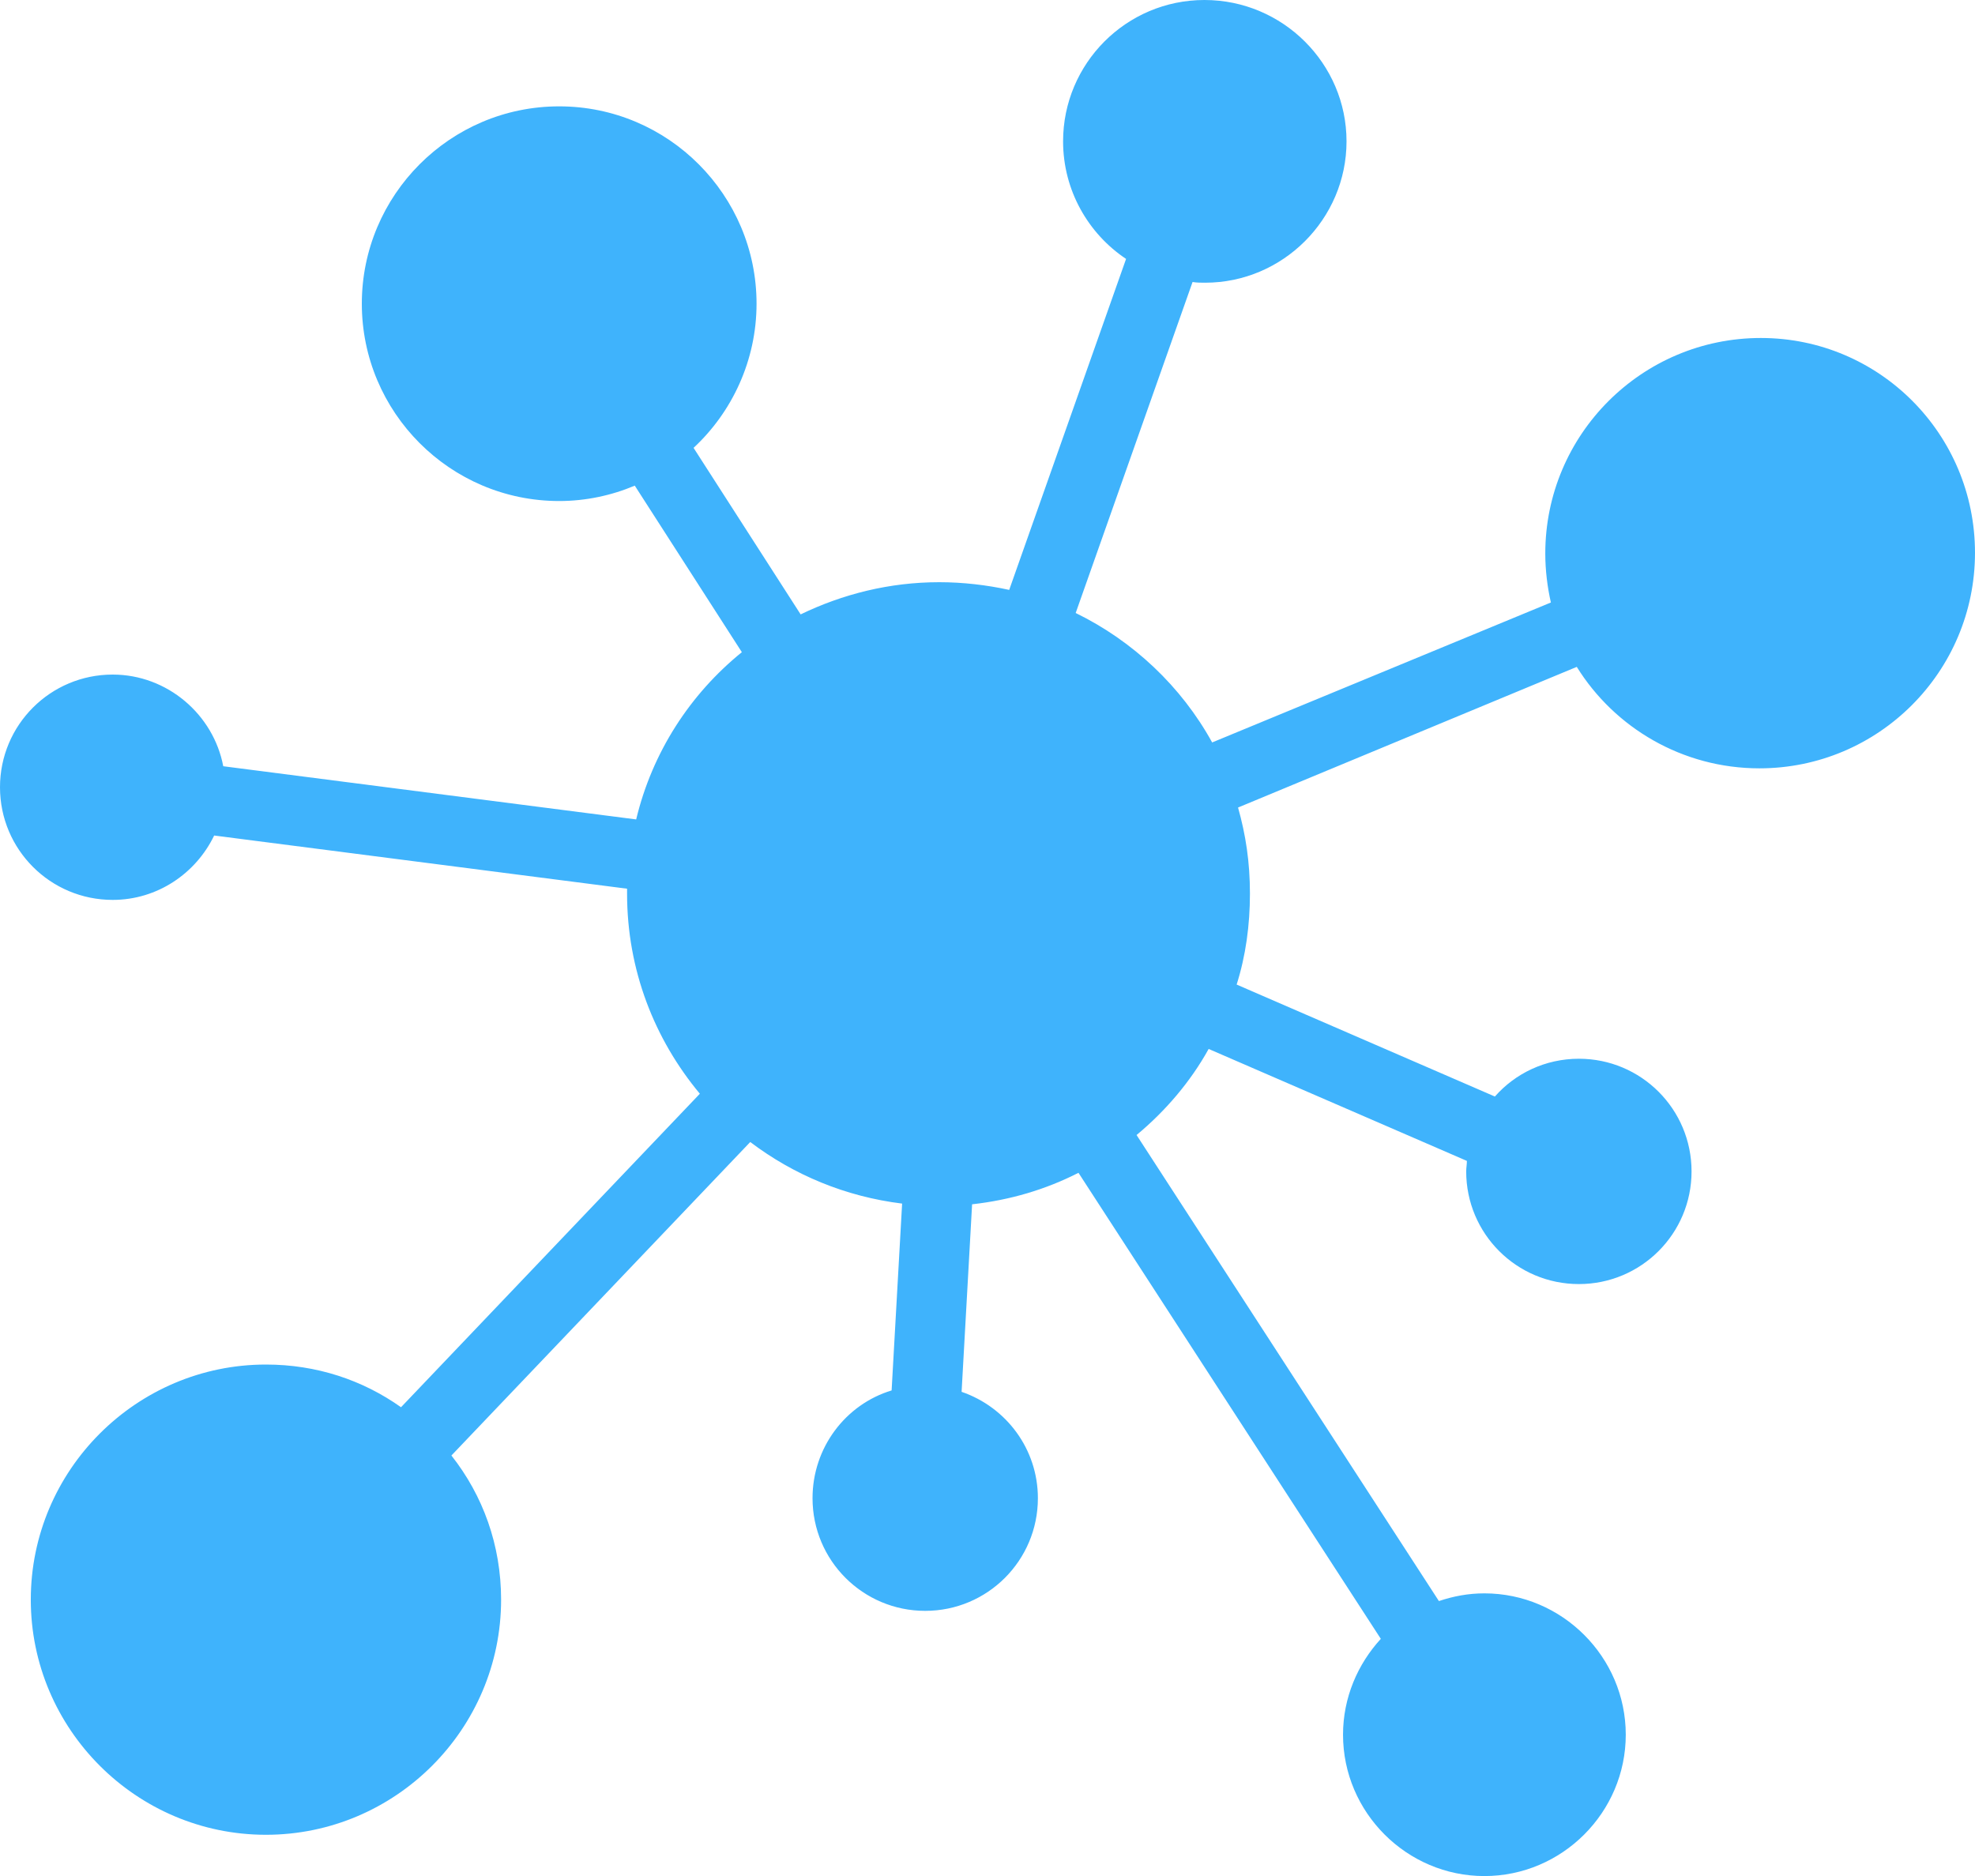 <?xml version="1.0" encoding="UTF-8"?>
<svg id="Calque_1" data-name="Calque 1" xmlns="http://www.w3.org/2000/svg" viewBox="0 0 282.2 268.1">
  <defs>
    <style>
      .cls-1 {
        fill: #3fb3fc;
      }
    </style>
  </defs>
  <path class="cls-1" d="M251.6,48.3c-17,0-30.8,13.8-30.8,30.8,0,2.4,.3,4.8,.8,7l-48.4,20c-4.4-8-11.3-14.5-19.5-18.5l16.7-47.3c.6,.1,1.2,.1,1.8,.1,11.1,0,20.2-9.1,20.2-20.2S183.3,0,172.1,0s-20.2,9.1-20.2,20.2c0,7,3.6,13.2,9,16.8l-16.7,47.3c-3.2-.7-6.6-1.1-10-1.1-7.1,0-13.8,1.7-19.8,4.6l-15.3-23.8c5.5-5.1,9-12.5,9-20.6,0-15.5-12.6-28.2-28.2-28.2s-28.2,12.7-28.2,28.2,12.6,28.2,28.2,28.2c3.8,0,7.5-.8,10.8-2.2l15.3,23.8c-7.4,6-12.8,14.3-15.1,23.9l-59-7.6c-1.4-7.4-8-13.1-15.8-13.1-8.9,0-16.1,7.2-16.1,16.1s7.2,16.1,16.1,16.1c6.4,0,11.9-3.8,14.5-9.2l59,7.6v.7c0,10.9,3.9,20.8,10.4,28.6l-42.7,44.8c-5.5-3.9-12.1-6.1-19.3-6.1-18.5,0-33.6,15.1-33.6,33.6s15.1,33.6,33.6,33.6,33.6-15.1,33.6-33.6c0-7.8-2.6-14.9-7.1-20.6l42.7-44.8c6.2,4.7,13.6,7.8,21.7,8.8l-1.5,26.7c-6.6,2-11.3,8.2-11.3,15.4,0,8.9,7.2,16.1,16.1,16.1s16.1-7.2,16.1-16.1c0-7-4.5-13-10.9-15.2l1.5-26.8c5.4-.6,10.5-2.1,15.2-4.5l43.2,66.6c-3.3,3.6-5.4,8.4-5.4,13.7,0,11.1,9.1,20.2,20.2,20.2s20.2-9.1,20.2-20.2-9.1-20.2-20.2-20.2c-2.3,0-4.4,.4-6.5,1.1l-43.2-66.6c4.1-3.4,7.7-7.6,10.3-12.3l36.9,16c0,.5-.1,1-.1,1.5,0,8.9,7.2,16.1,16.1,16.1s16.1-7.2,16.1-16.1-7.2-16.1-16.1-16.1c-4.8,0-9.1,2.1-12,5.4l-36.9-16c1.3-4.1,1.9-8.5,1.9-13s-.6-8.4-1.7-12.3l48.4-20.1c5.4,8.7,15.1,14.5,26.1,14.5,17,0,30.8-13.8,30.8-30.8s-13.7-30.7-30.6-30.7Z"/>
</svg>